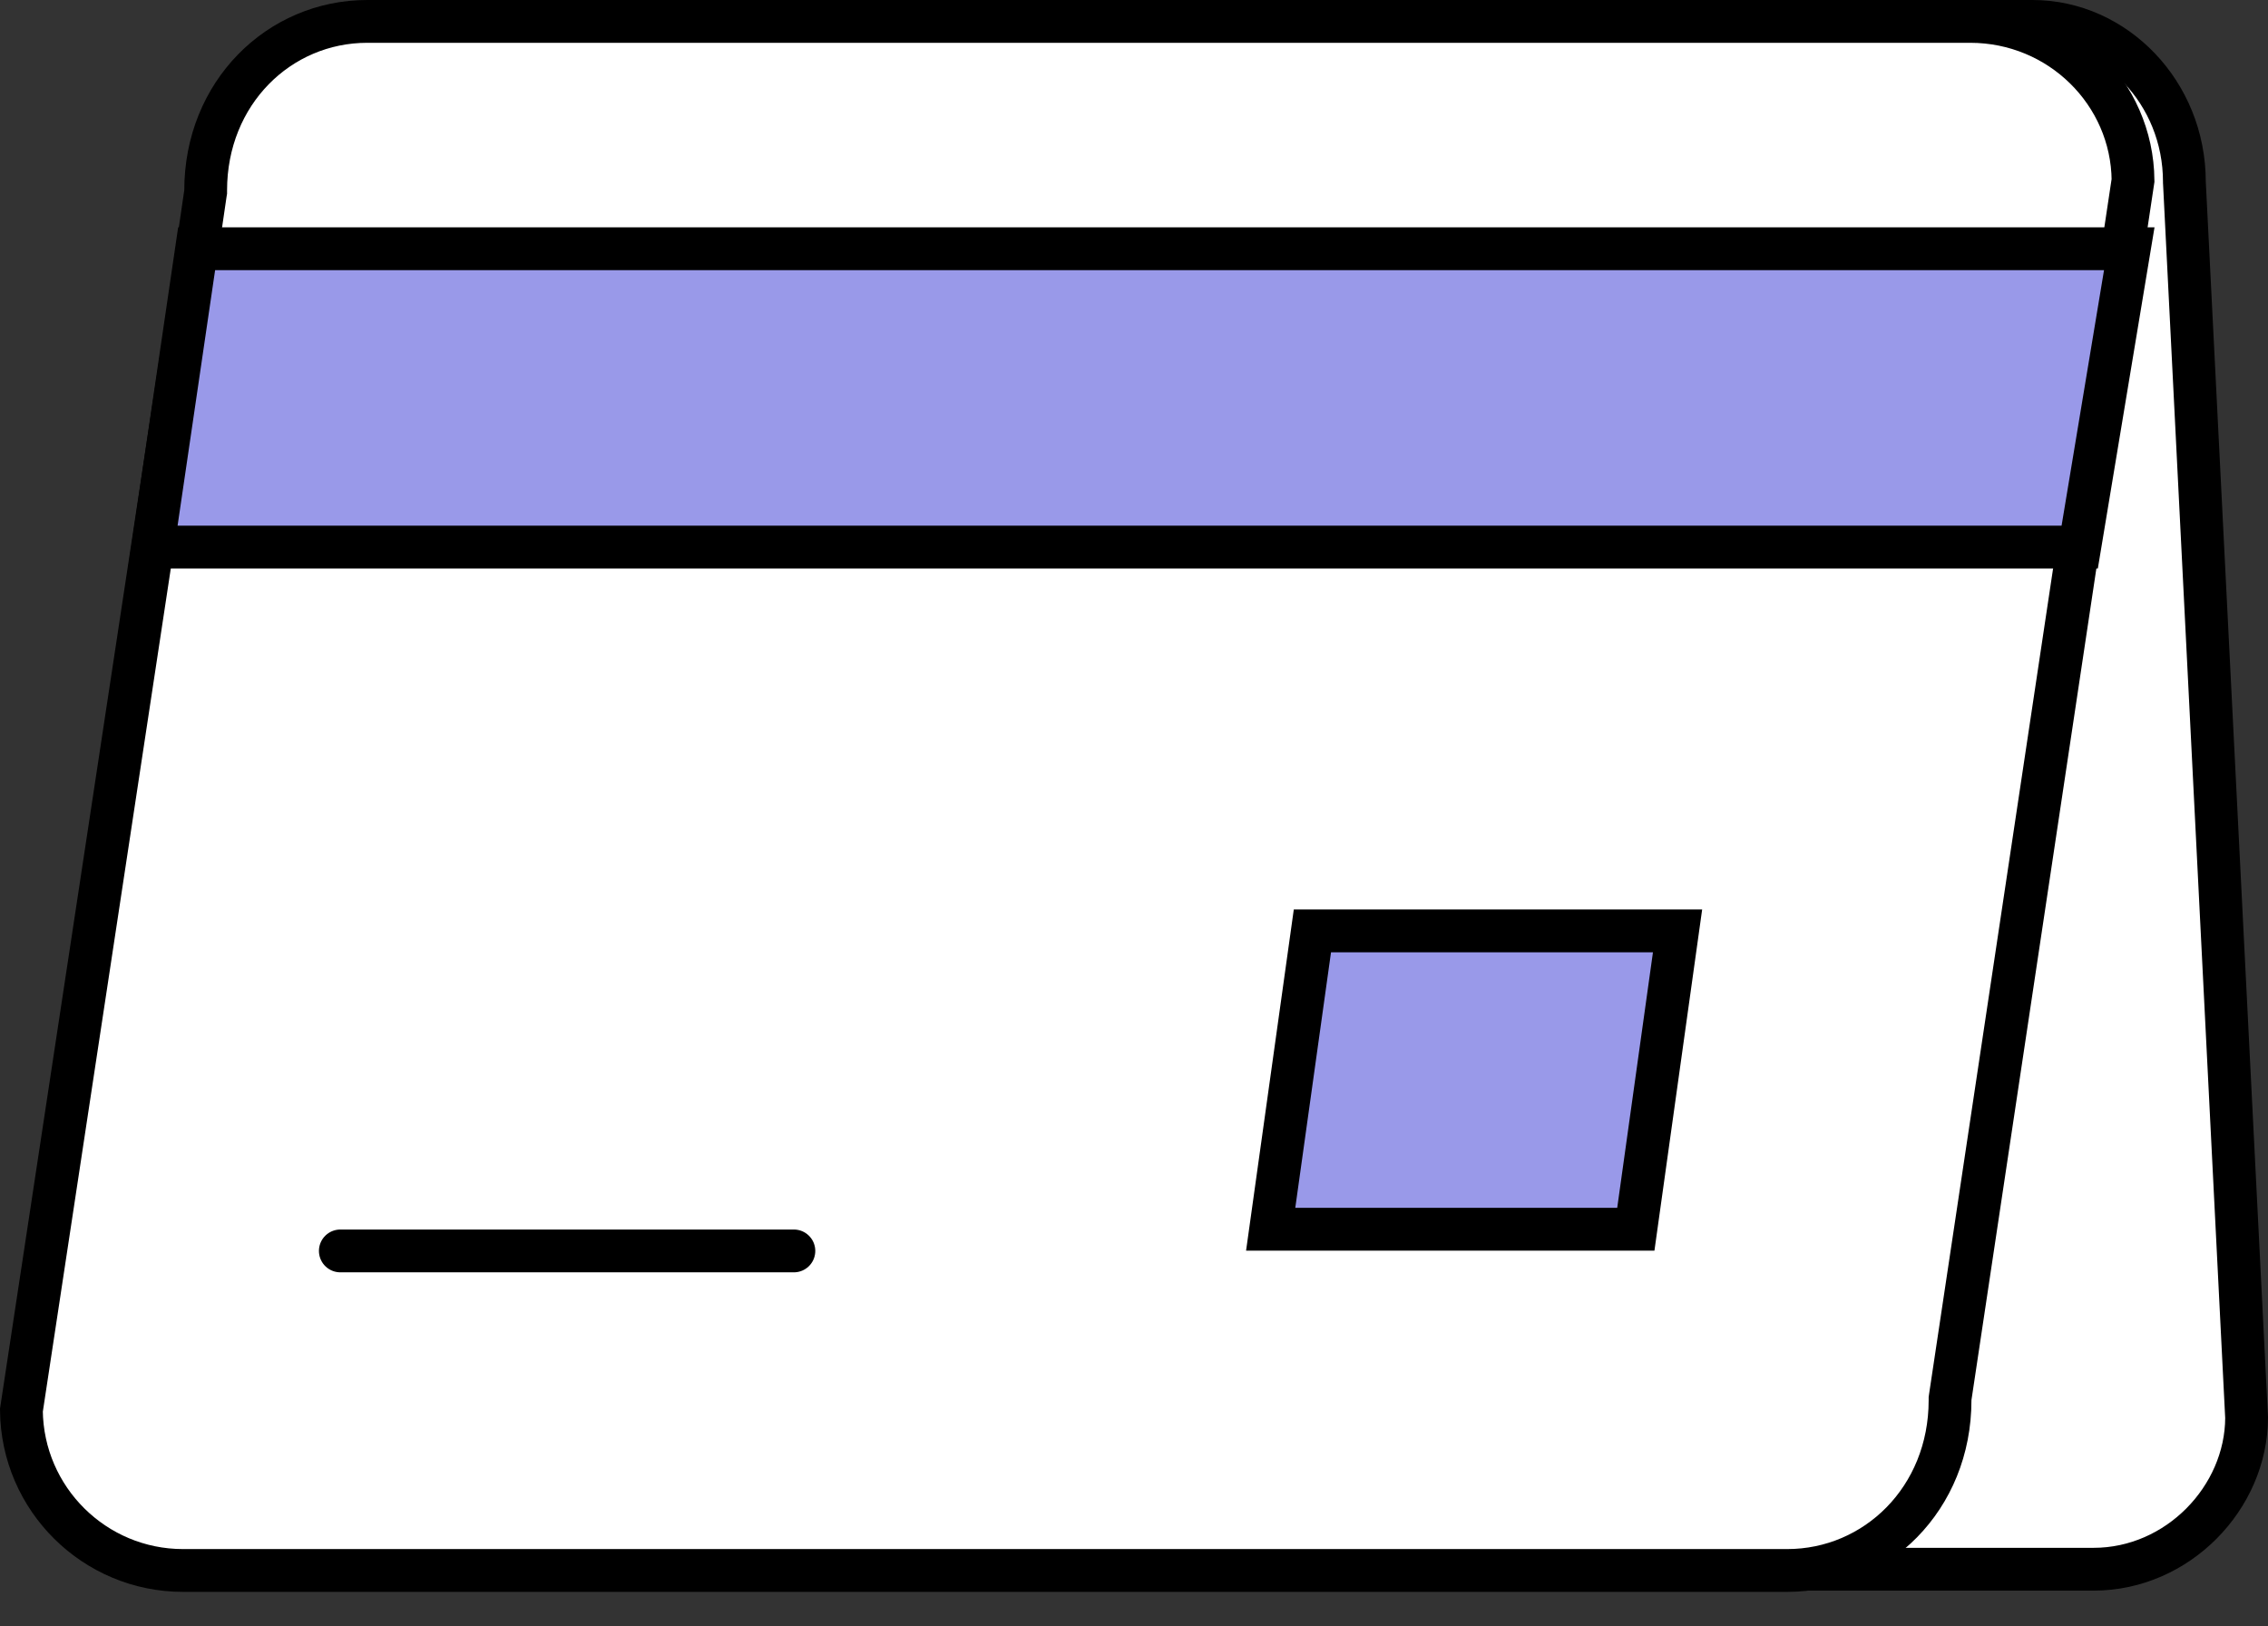 <svg width="53" height="38" viewBox="0 0 53 38" fill="none" xmlns="http://www.w3.org/2000/svg">
<rect x="0" y="0" width="53" height="38" fill="#333333" stroke="none"/>
<path d="M12.994 36.664C11.262 36.437 9.88 34.87 9.88 32.943V32.931L9.879 32.919L8.453 4.038C8.46 2.175 10.059 0.5 12.03 0.5H47.497C49.427 0.5 51.046 2.164 51.046 4.25V4.262L51.047 4.275L52.5 33.126C52.493 34.99 50.894 36.664 48.923 36.664H13.429H12.994Z" fill="white" stroke="black"/>
<path d="M4.369 7.462L4.369 7.462L4.37 7.46L4.8 4.522L4.806 4.486V4.449C4.806 2.175 6.517 0.5 8.582 0.5H46.041C48.14 0.5 49.827 2.172 49.846 4.214L45.575 32.641L45.57 32.678V32.715C45.57 35.016 43.832 36.693 41.764 36.693H4.277C2.211 36.693 0.52 35.025 0.5 32.951L4.369 7.462Z" fill="white" stroke="black"/>
<path d="M29.694 28.72L30.669 21.75H39.202L38.227 28.72H29.694Z" fill="#9999E9" stroke="black"/>
<path d="M48.6 12.782H3.571L4.595 5.812H49.758L48.6 12.782Z" fill="#9999E9" stroke="black"/>
<path d="M7.953 29.227H18.552" stroke="black" stroke-linecap="round" stroke-linejoin="round"/>
</svg>
